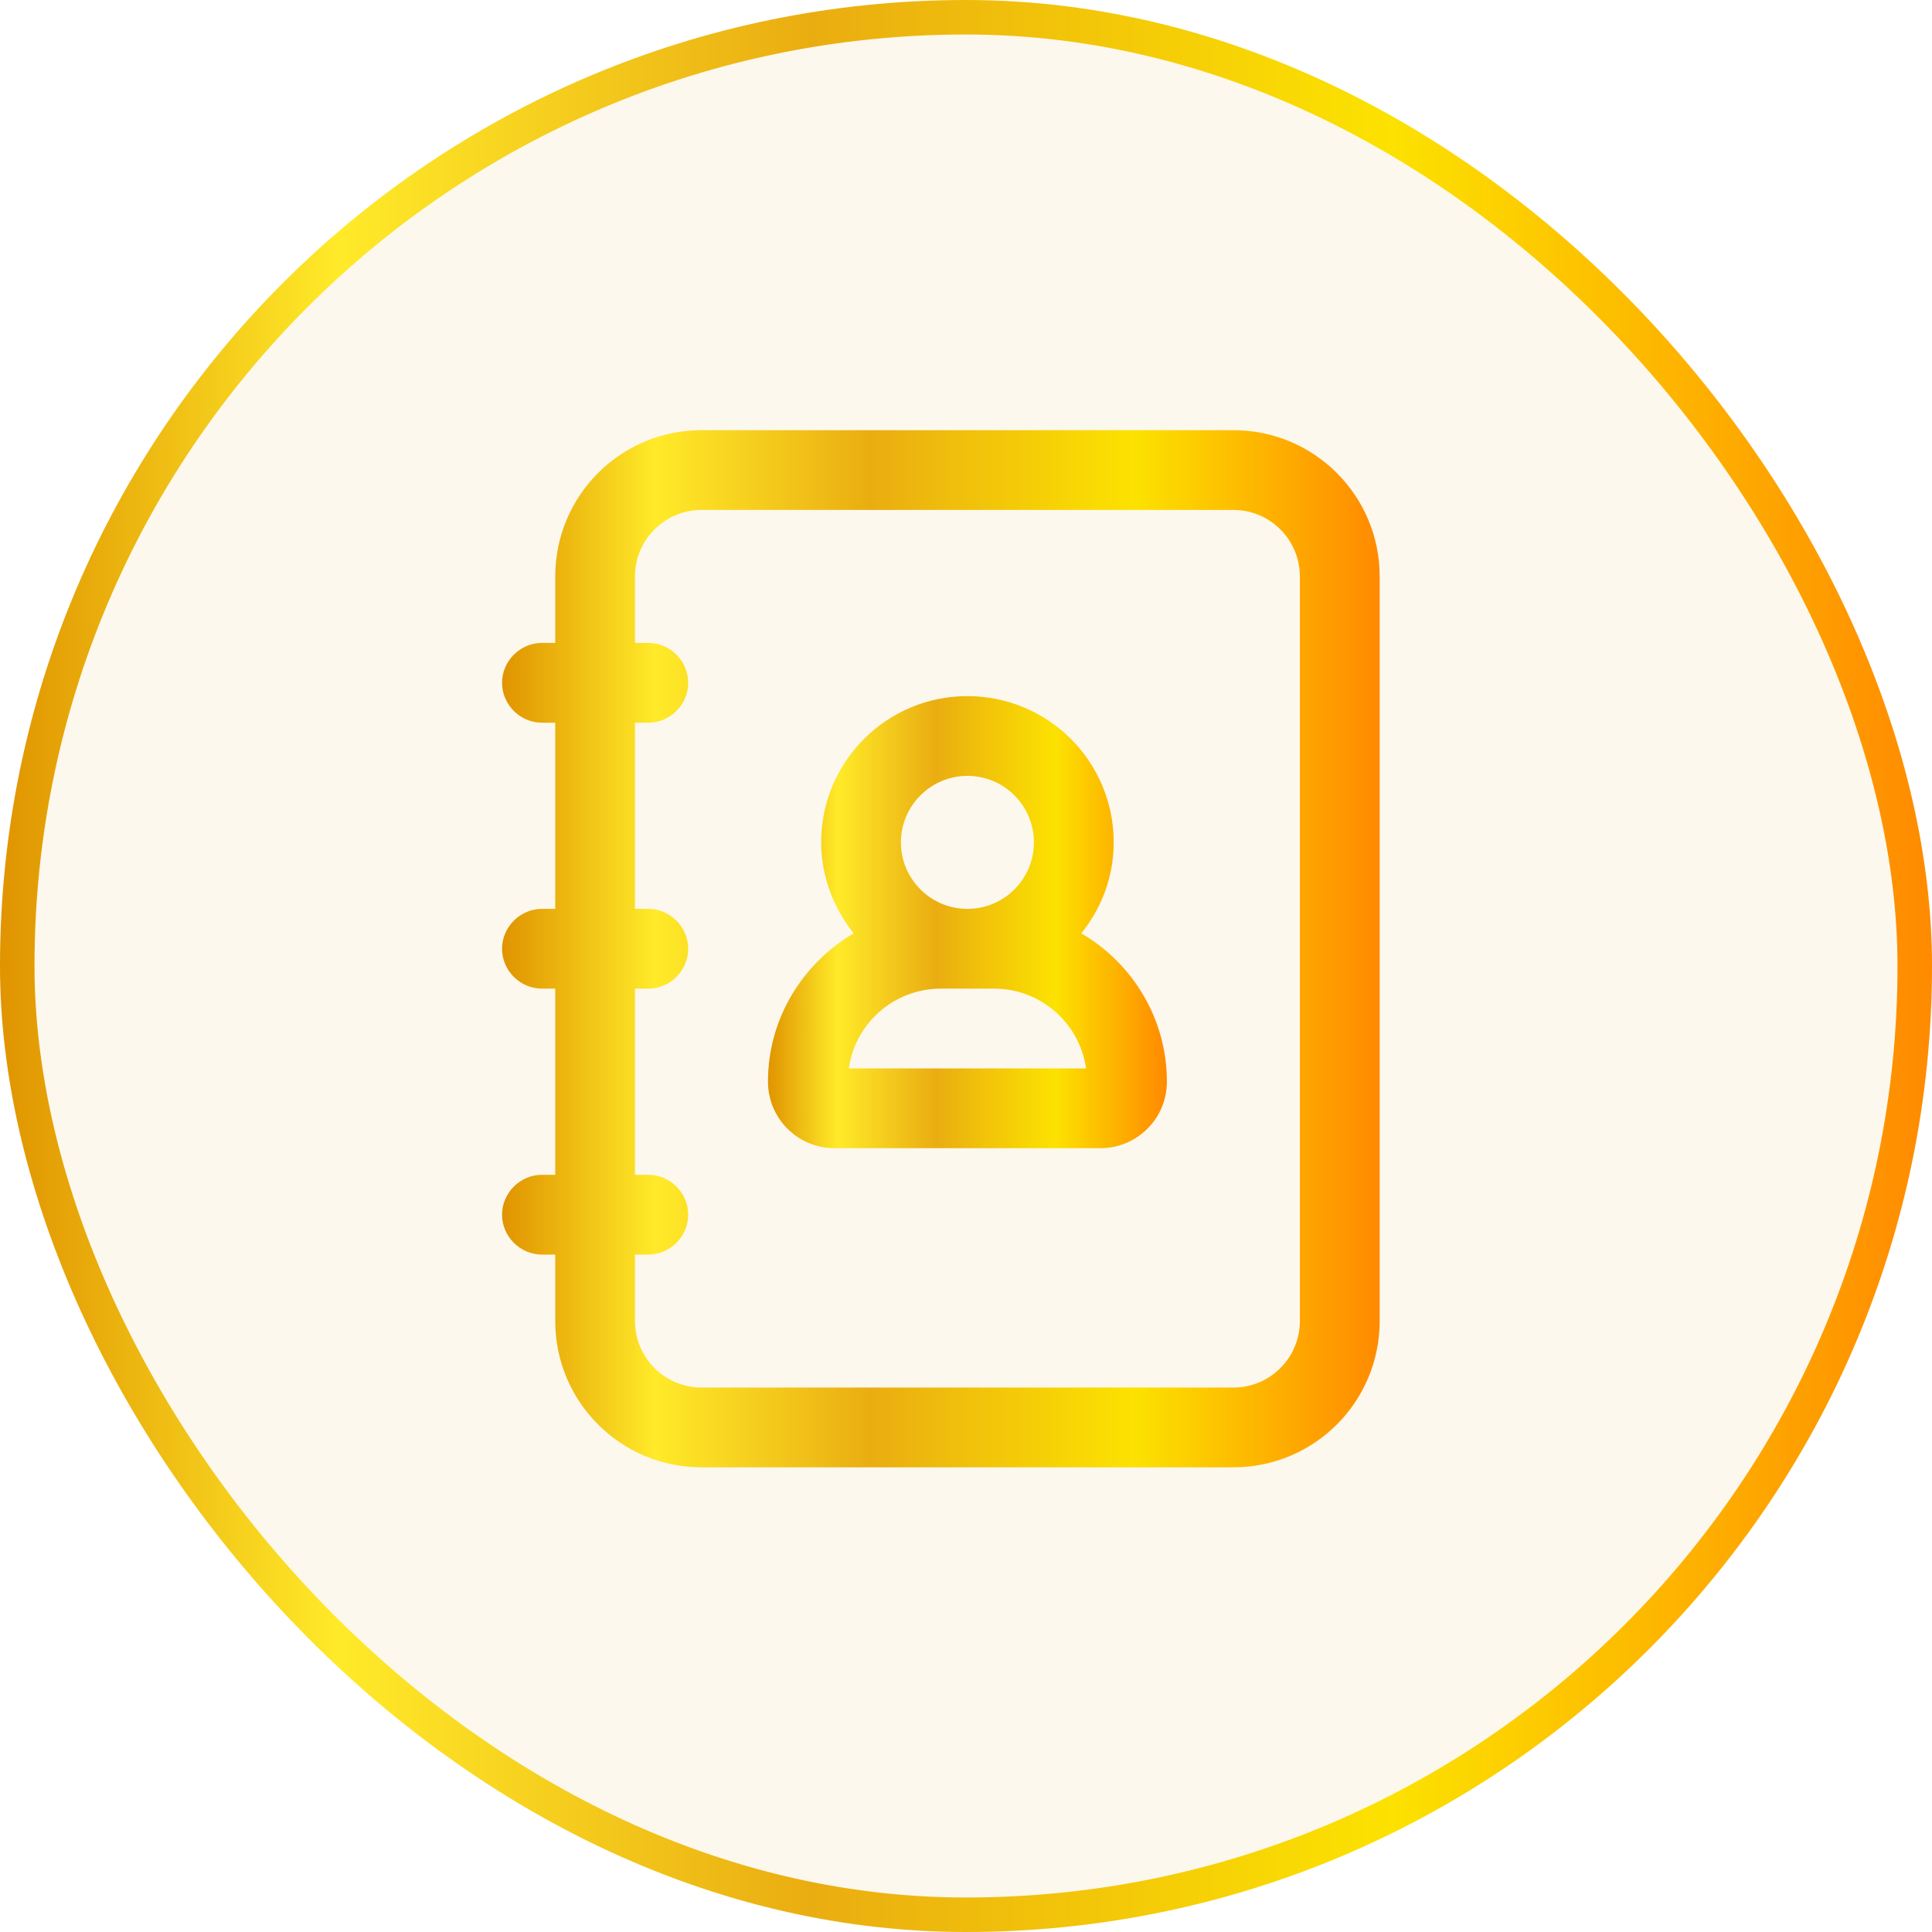 <svg width="56" height="56" viewBox="0 0 56 56" fill="none" xmlns="http://www.w3.org/2000/svg">
<rect x="0.5" y="0.5" width="55" height="55" rx="27.5" fill="#EEB648" fill-opacity="0.1"/>
<rect x="0.5" y="0.5" width="55" height="55" rx="27.5" stroke="url(#paint0_linear_2564_249)"/>
<path d="M35.75 12.469H20.334C17.99 12.469 16.094 14.365 16.094 16.708V18.635H15.709C15.076 18.635 14.552 19.16 14.552 19.792C14.552 20.424 15.076 20.948 15.709 20.948H16.094V26.344H15.709C15.076 26.344 14.552 26.868 14.552 27.5C14.552 28.132 15.076 28.656 15.709 28.656H16.094V34.052H15.709C15.076 34.052 14.552 34.576 14.552 35.208C14.552 35.84 15.076 36.365 15.709 36.365H16.094V38.292C16.094 40.635 17.99 42.531 20.334 42.531H35.75C38.093 42.531 39.99 40.635 39.99 38.292V16.708C39.99 14.365 38.093 12.469 35.75 12.469ZM37.677 38.292C37.677 39.355 36.814 40.219 35.75 40.219H20.334C19.27 40.219 18.406 39.355 18.406 38.292V36.365H18.792C19.424 36.365 19.948 35.84 19.948 35.208C19.948 34.576 19.424 34.052 18.792 34.052H18.406V28.656H18.792C19.424 28.656 19.948 28.132 19.948 27.5C19.948 26.868 19.424 26.344 18.792 26.344H18.406V20.948H18.792C19.424 20.948 19.948 20.424 19.948 19.792C19.948 19.16 19.424 18.635 18.792 18.635H18.406V16.708C18.406 15.645 19.27 14.781 20.334 14.781H35.75C36.814 14.781 37.677 15.645 37.677 16.708V38.292Z" fill="url(#paint1_linear_2564_249)"/>
<path d="M31.341 27.053C31.927 26.328 32.281 25.419 32.281 24.417C32.281 22.073 30.385 20.177 28.041 20.177C25.698 20.177 23.802 22.073 23.802 24.417C23.802 25.419 24.172 26.328 24.742 27.053C23.262 27.932 22.26 29.52 22.26 31.354C22.26 32.418 23.124 33.281 24.187 33.281H31.896C32.959 33.281 33.823 32.418 33.823 31.354C33.823 29.52 32.821 27.916 31.341 27.053ZM28.041 22.489C29.105 22.489 29.969 23.353 29.969 24.417C29.969 25.48 29.105 26.344 28.041 26.344C26.978 26.344 26.114 25.48 26.114 24.417C26.114 23.353 26.978 22.489 28.041 22.489ZM24.604 30.969C24.789 29.658 25.914 28.656 27.271 28.656H28.812C30.169 28.656 31.294 29.658 31.479 30.969H24.604Z" fill="url(#paint2_linear_2564_249)"/>
<defs>
<linearGradient id="paint0_linear_2564_249" x1="0" y1="28" x2="56" y2="28" gradientUnits="userSpaceOnUse">
<stop stop-color="#E09400"/>
<stop offset="0.175" stop-color="#FFEA29"/>
<stop offset="0.42" stop-color="#EAAD11"/>
<stop offset="0.72" stop-color="#FCE200"/>
<stop offset="1" stop-color="#FF8A00"/>
</linearGradient>
<linearGradient id="paint1_linear_2564_249" x1="14.552" y1="27.5" x2="39.99" y2="27.5" gradientUnits="userSpaceOnUse">
<stop stop-color="#E09400"/>
<stop offset="0.175" stop-color="#FFEA29"/>
<stop offset="0.42" stop-color="#EAAD11"/>
<stop offset="0.72" stop-color="#FCE200"/>
<stop offset="1" stop-color="#FF8A00"/>
</linearGradient>
<linearGradient id="paint2_linear_2564_249" x1="22.26" y1="26.729" x2="33.823" y2="26.729" gradientUnits="userSpaceOnUse">
<stop stop-color="#E09400"/>
<stop offset="0.175" stop-color="#FFEA29"/>
<stop offset="0.42" stop-color="#EAAD11"/>
<stop offset="0.72" stop-color="#FCE200"/>
<stop offset="1" stop-color="#FF8A00"/>
</linearGradient>
</defs>
</svg>
